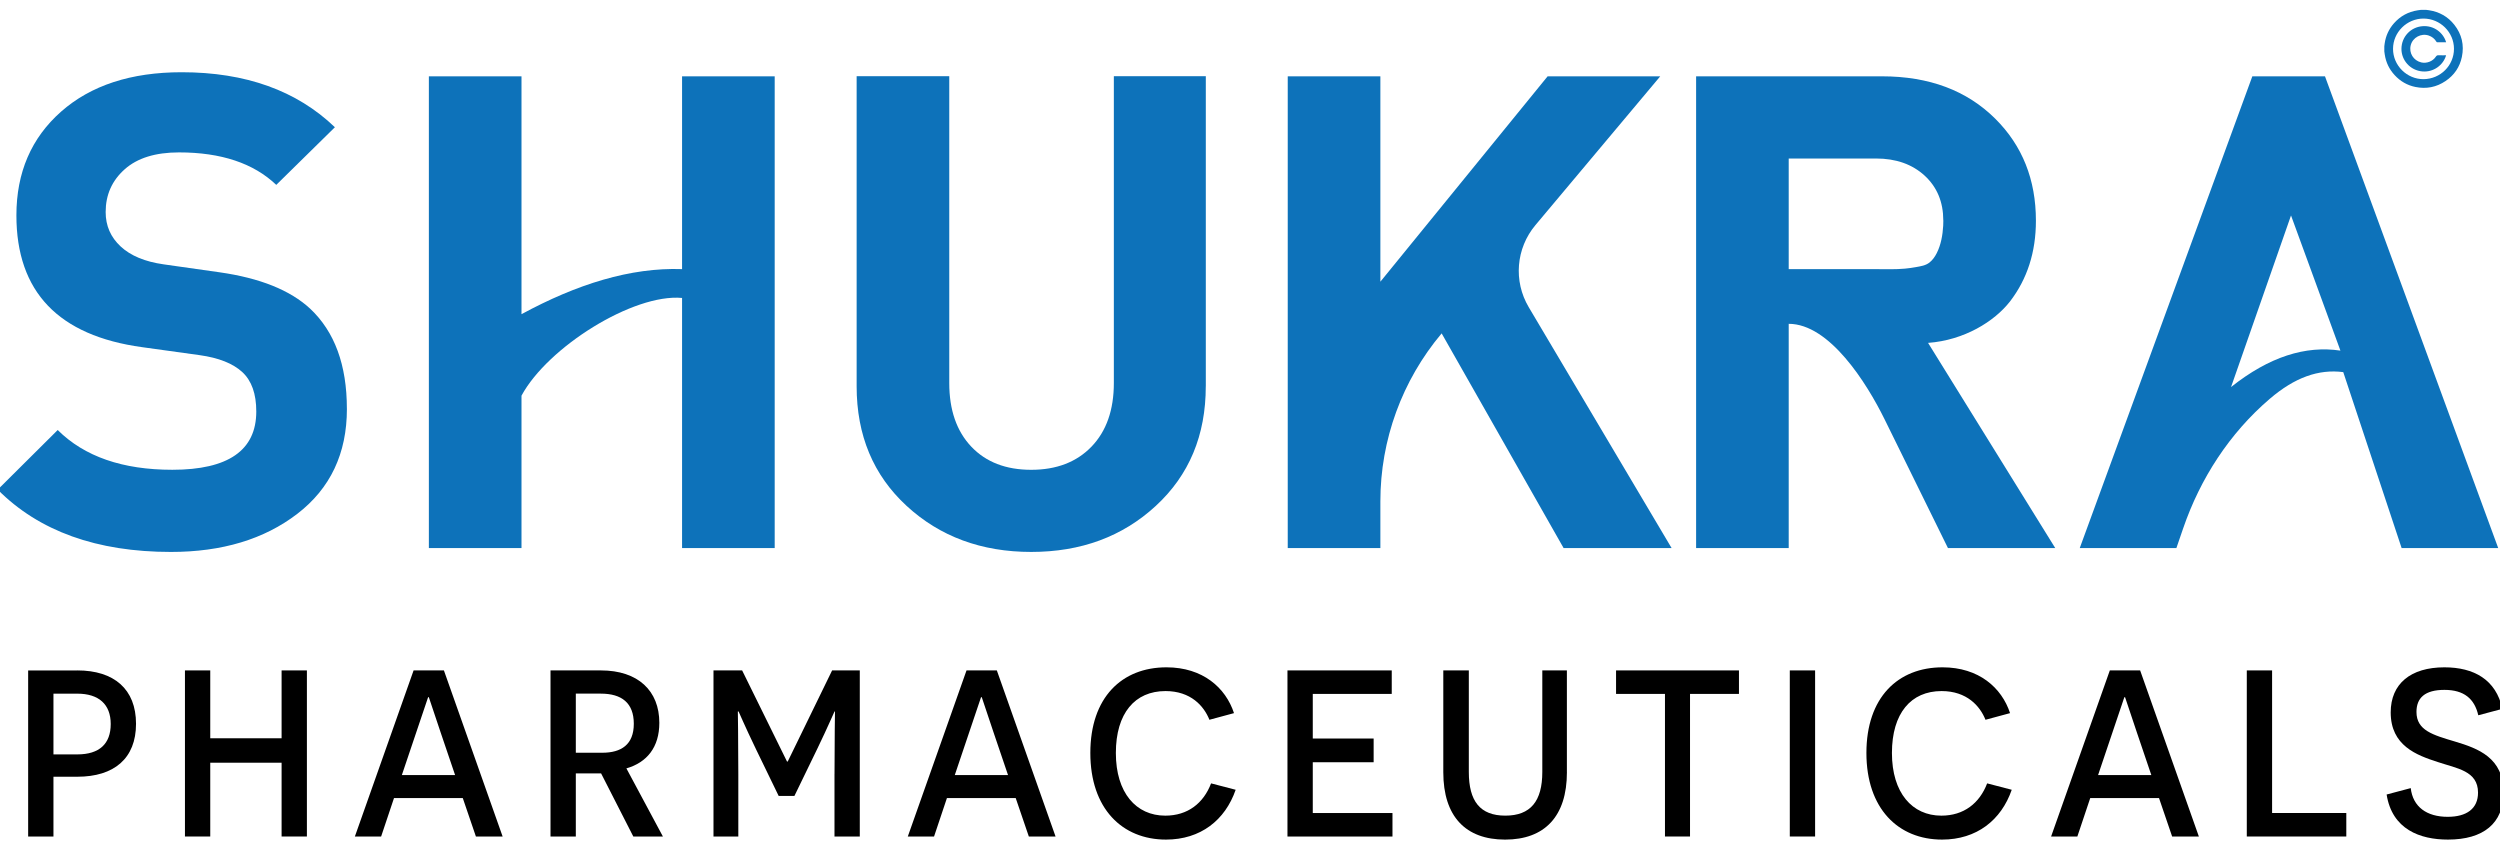 <svg width="2916" height="982" viewBox="0 0 2916 982" fill="none" xmlns="http://www.w3.org/2000/svg">
<g clip-path="url(#clip0_98_5175)">
<path d="M2781.06 60.02V53.977C2781.19 52.91 2781.32 51.811 2781.48 50.712C2782.78 41.76 2786.39 33.841 2792.37 27.086C2799.71 18.812 2808.88 13.77 2819.87 12.057C2821.17 11.863 2822.43 11.702 2823.77 11.508H2829.85C2830.92 11.637 2832.02 11.766 2833.1 11.928C2845.22 13.77 2855.23 19.362 2862.77 28.961C2871.45 40.014 2874.38 52.587 2871.55 66.291C2869.11 78.184 2862.64 87.654 2852.5 94.506C2841.84 101.746 2830.04 104.008 2817.43 101.455C2807.78 99.516 2799.65 94.765 2793.02 87.525C2786.81 80.77 2783.01 72.852 2781.61 63.802C2781.41 62.541 2781.25 61.216 2781.06 59.956V60.02ZM2826.82 92.341C2846.55 92.147 2862.28 76.439 2862.32 56.95C2862.32 37.558 2846.26 21.689 2826.79 21.656C2807.32 21.656 2791.23 37.655 2791.23 57.015C2791.23 76.375 2807.35 92.405 2826.82 92.341Z" fill="#0D72BA"/>
<path d="M2853.09 64.62C2849.81 75.964 2838.47 84.529 2825.27 83.301C2811.33 82.04 2800.96 70.405 2801.05 56.895C2801.15 43.03 2811.65 31.685 2825.5 30.554C2839.05 29.423 2850.01 38.343 2853.16 49.332H2842.98C2842.43 49.332 2842.11 49.17 2841.85 48.686C2839.7 45.163 2836.71 42.739 2832.78 41.414C2823.97 38.472 2814.15 43.773 2811.88 52.726C2809.57 61.84 2815.03 70.663 2824.23 72.829C2830.41 74.251 2837.59 71.536 2841.07 66.236C2841.94 64.878 2842.82 64.361 2844.45 64.426C2847.28 64.587 2850.1 64.49 2852.93 64.49C2853 64.49 2853.06 64.49 2853.19 64.555H2853.09V64.62Z" fill="#0D72BA"/>
<path d="M404.632 476.881C404.632 528.916 385.324 569.737 346.709 599.375C308.127 628.98 259.013 643.783 199.433 643.783C112.907 643.783 45.559 619.575 -2.645 571.127L67.304 501.573C98.411 532.504 142.941 547.953 200.993 547.953C266.262 547.953 298.928 525.264 298.928 479.951C298.928 459.331 293.5 444.043 282.579 433.959C271.69 423.94 255.113 417.347 232.848 414.244L166.019 404.968C68.084 391.587 19.133 340.328 19.133 251.188C19.133 201.221 36.49 160.918 71.205 130.246C105.919 99.606 152.823 84.254 211.882 84.254C286.512 84.254 346.092 105.65 390.622 148.41L322.234 215.636C295.808 190.426 257.973 177.756 208.762 177.756C181.296 177.756 160.168 184.318 145.412 197.472C130.655 210.626 123.244 227.206 123.244 247.31C123.244 263.308 129.062 276.657 140.731 287.484C152.4 298.311 169.107 305.26 190.852 308.33L256.12 317.606C303.251 324.329 338.486 338.453 361.824 360.107C390.33 386.901 404.599 425.782 404.599 476.784L404.632 476.881Z" fill="#0D72BA"/>
<path d="M903.604 639.24H795.561V347.517C738.646 342.314 638.826 404.886 608.272 461.511V639.24H500.229V89.019H608.272V366.457C672.728 331.519 735.461 311.771 795.561 313.904V89.019H903.604V639.24Z" fill="#0D72BA"/>
<path d="M1406.42 450.566C1406.42 507.773 1386.99 554.25 1348.14 590.061C1309.3 625.904 1260.84 643.777 1202.82 643.777C1144.8 643.777 1096.33 625.872 1057.46 590.061C1018.62 554.25 999.18 507.773 999.18 450.566V88.902H1107.22V446.72C1107.22 478.168 1115.77 502.861 1132.87 520.928C1149.97 538.995 1173.3 547.98 1202.82 547.98C1232.33 547.98 1255.77 538.962 1273.16 520.928C1290.51 502.893 1299.19 478.168 1299.19 446.72V88.902H1406.46V450.566H1406.42Z" fill="#0D72BA"/>
<path d="M1949.7 639.24H1823.78L1681.54 388.855C1635.35 443.799 1610.07 513.094 1610.07 584.684V639.24H1502.02V89.019H1610.07V328.578L1805.15 89.019H1936.5L1790.92 262.58C1768.23 289.664 1765.11 327.963 1783.12 358.312L1949.73 639.208H1949.7V639.24Z" fill="#0D72BA"/>
<path d="M2397.22 639.24H2272.08L2198.23 489.177C2177.33 446.676 2133.93 377.704 2086.35 377.704V639.24H1978.34V89.019H2195.17C2250.1 89.019 2294.11 105.503 2327.27 138.47C2358.89 169.917 2374.69 209.542 2374.69 257.473C2374.69 294.059 2364.58 325.475 2344.36 351.751C2326.23 374.925 2291.12 396.838 2248.9 399.941L2397.22 639.24ZM2266.65 257.117C2266.65 235.592 2259.37 218.171 2244.9 204.855C2230.37 191.539 2211.46 184.882 2188.18 184.882H2086.35V313.936H2188.18C2199.46 313.936 2210.77 314.389 2222.05 313.322C2226.37 312.934 2230.7 312.288 2234.99 311.512C2240.58 310.478 2246.07 309.767 2250.66 306.115C2254.33 303.206 2256.99 299.263 2259.07 295.158C2264.01 285.333 2265.93 274.086 2266.55 263.226C2266.65 261.222 2266.71 259.186 2266.71 257.15H2266.65V257.117Z" fill="#0D72BA"/>
<path d="M2913.94 639.24H2801.25L2733.18 434.039C2704.35 430.322 2676.53 440.276 2647.37 465.26C2600.53 505.37 2566.41 558.052 2546.45 616.228L2538.55 639.24H2425.83L2627.12 89.019H2711.86L2913.91 639.24H2913.94ZM2729.87 408.958L2672.24 251.3L2602.29 451.459C2646.79 416.069 2689.24 402.85 2729.87 408.958Z" fill="#0D72BA"/>
<path d="M90.173 781.969C133.046 781.969 158.659 803.817 158.659 844.25C158.659 884.683 133.046 905.982 90.173 905.982H62.35V975.729H32.836V782.001H90.173V781.969ZM90.173 879.932C116.046 879.932 129.146 867.488 129.146 844.508C129.146 821.529 115.234 809.086 90.173 809.086H62.35V879.932H90.173Z" fill="black"/>
<path d="M328.449 889.628H245.238V975.697H215.725V781.969H245.238V861.121H328.449V781.969H357.963V975.697H328.449V889.628Z" fill="black"/>
<path d="M459.564 930.868L444.547 975.697H413.928L482.414 781.969H517.778L586.264 975.697H555.093L539.784 930.868H459.628H459.564ZM514.105 854.754C508.255 837.301 500.454 813.804 500.194 813.222H499.349C499.056 813.772 491.287 837.042 485.437 854.463L468.73 904.01H530.812L514.105 854.754Z" fill="black"/>
<path d="M701.145 902.071H671.631V975.697H642.117V781.969H700.852C744.278 781.969 769.046 805.756 769.046 843.119C769.046 871.625 754.581 889.337 730.626 896.253L773.206 975.697H738.687L701.112 902.071H701.145ZM702.542 877.992C724.548 877.992 739.272 868.587 739.272 844.217C739.272 819.848 725.068 809.053 700.852 809.053H671.631V877.96H702.542V877.992Z" fill="black"/>
<path d="M973.378 902.944C973.378 863.351 973.931 830.158 973.931 829.867H973.378C973.086 830.126 966.422 846.189 953.323 873.306L926.605 928.38H908.24L881.782 873.855C868.422 846.189 861.727 830.126 861.467 829.835H860.621C860.621 830.094 861.174 863.319 861.174 902.911V975.697H832.213V781.969H865.627L917.959 888.238H918.804L970.583 781.969H1002.86V975.697H973.346V902.911L973.378 902.944Z" fill="black"/>
<path d="M1104.5 930.868L1089.48 975.697H1058.86L1127.35 781.969H1162.71L1231.2 975.697H1200.03L1184.72 930.868H1104.56H1104.5ZM1159.04 854.754C1153.19 837.301 1145.39 813.804 1145.13 813.222H1144.28C1143.99 813.772 1136.22 837.042 1130.37 854.463L1113.67 904.01H1175.75L1159.04 854.754Z" fill="black"/>
<path d="M1441.28 921.191C1429.02 956.614 1400.36 979.302 1360.02 979.302C1308.79 979.302 1271.77 943.039 1271.77 878.269C1271.77 813.499 1308.5 778.367 1360.57 778.367C1402.89 778.367 1429.61 802.155 1439.33 831.793L1410.66 839.549C1404.26 823.486 1388.95 806.066 1359.43 806.066C1323.81 806.066 1301.54 831.793 1301.54 878.301C1301.54 924.81 1325.21 951.378 1359.17 951.378C1385.34 951.378 1403.7 936.995 1412.61 913.725L1441.28 921.191Z" fill="black"/>
<path d="M1501.7 781.969H1623.33V809.376H1531.22V861.412H1602.21V889.078H1531.22V948.321H1624.18V975.729H1501.7V782.001V781.969Z" fill="black"/>
<path d="M1827.65 900.713C1827.65 952.458 1801.48 979.316 1755.55 979.316C1709.62 979.316 1683.46 952.458 1683.46 900.713V781.969H1713.23V900.422C1713.23 934.456 1726.33 951.359 1755.81 951.359C1785.29 951.359 1798.95 934.488 1798.95 900.422V781.969H1827.61V900.713H1827.65Z" fill="black"/>
<path d="M1971.24 809.376V975.697H1942.02V809.376H1884.97V781.969H2028.32V809.376H1971.27H1971.24Z" fill="black"/>
<path d="M2087.62 781.969H2117.14V975.697H2087.62V781.969Z" fill="black"/>
<path d="M2346.49 921.191C2334.23 956.614 2305.56 979.302 2265.23 979.302C2214 979.302 2176.98 943.039 2176.98 878.269C2176.98 813.499 2213.71 778.367 2265.78 778.367C2308.1 778.367 2334.82 802.155 2344.53 831.793L2315.87 839.549C2309.46 823.486 2294.15 806.066 2264.64 806.066C2229.02 806.066 2206.75 831.793 2206.75 878.301C2206.75 924.81 2230.41 951.378 2264.38 951.378C2290.55 951.378 2308.91 936.995 2317.82 913.725L2346.49 921.191Z" fill="black"/>
<path d="M2438.05 930.868L2423.03 975.697H2392.41L2460.9 781.969H2496.26L2564.75 975.697H2533.58L2518.27 930.868H2438.11H2438.05ZM2492.59 854.754C2486.74 837.301 2478.94 813.804 2478.68 813.222H2477.83C2477.57 813.772 2469.77 837.042 2463.92 854.463L2447.21 904.01H2509.29L2492.59 854.754Z" fill="black"/>
<path d="M2620.66 781.969H2650.17V948.289H2736.73V975.697H2620.66V781.969Z" fill="black"/>
<path d="M2811.88 919.251C2814.38 941.1 2830.53 952.735 2855.01 952.735C2876.98 952.735 2890.37 943.33 2890.37 924.519C2890.37 899.051 2865.61 896.304 2843.34 888.806C2818.57 880.79 2788.51 869.704 2788.51 830.952C2788.51 797.468 2811.88 778.367 2851.14 778.367C2885.37 778.367 2911.27 792.491 2918.78 826.815L2890.67 834.281C2886.21 814.921 2873.96 804.676 2851.14 804.676C2828.32 804.676 2818.57 814.081 2818.57 830.403C2818.57 851.993 2837.78 857.261 2863.66 864.986C2890.37 873.001 2920.15 883.796 2920.15 924.228C2920.15 960.492 2896.48 979.302 2855.3 979.302C2822.73 979.302 2790.16 967.408 2783.76 926.717L2811.88 919.251Z" fill="black"/>
</g>
<defs>
<clipPath id="clip0_98_5175">
<rect width="2916" height="981.729" fill="white"/>
</clipPath>
</defs>
</svg>
